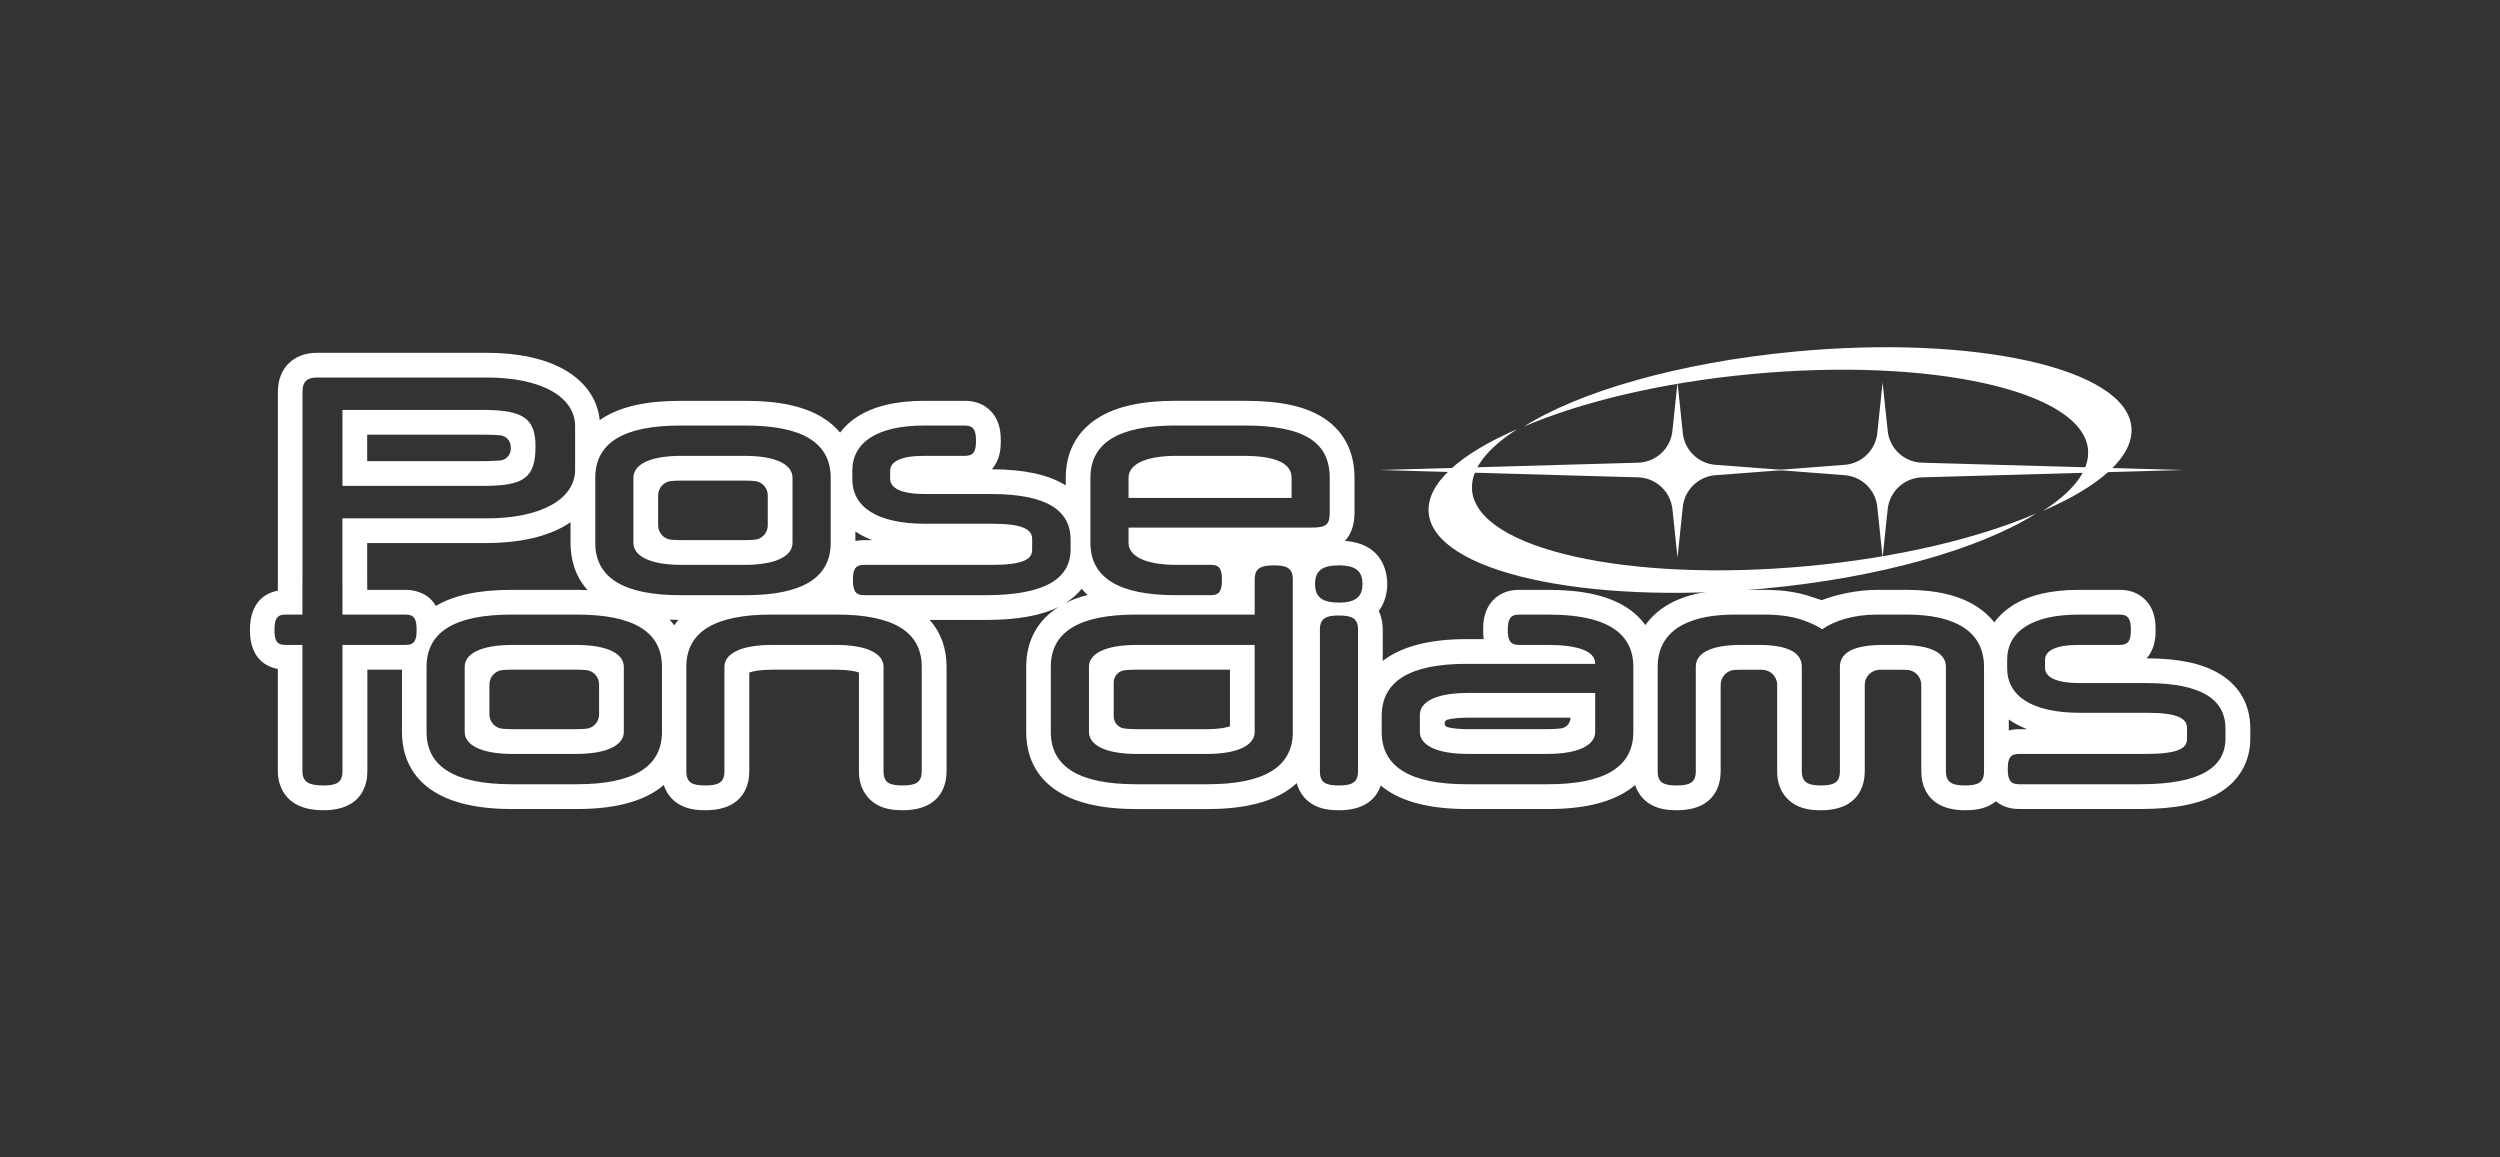 <svg viewBox="0 0 1080 500" xmlns="http://www.w3.org/2000/svg" data-name="Calque 2" id="Calque_2">
  <rect x="0" y="0" width="1080" height="500" fill="#333333" stroke="none"/>
  <defs>
    <style>
      .cls-1 {
        fill: #fff;
        stroke-width: 0px;
      }
    </style>
  </defs>
  <g>
    <path d="M248.74,278.61h-27.24c-14.53,0-20.75,4.15-20.75,9.47v28.15c0,5.19,6.23,9.47,20.75,9.47h27.24c14.53,0,20.75-4.28,20.75-9.47v-28.15c0-5.32-6.23-9.47-20.75-9.47ZM258.81,308.61c0,3.23-2.46,5.95-5.68,6.22-1.25.11-2.7.17-4.39.17h-27.24c-1.69,0-3.14-.07-4.39-.17-3.22-.27-5.68-2.99-5.68-6.22v-12.93c0-3.24,2.47-5.96,5.69-6.22,1.25-.1,2.69-.17,4.37-.17h27.24c1.68,0,3.13.06,4.38.17,3.23.27,5.69,2.99,5.69,6.22v12.93Z" class="cls-1"></path>
    <path d="M342.37,234.55v-28.15c0-5.32-6.23-9.47-20.75-9.47h-27.24c-14.53,0-20.75,4.15-20.75,9.47v28.15c0,5.19,6.23,9.47,20.75,9.47h27.24c14.53,0,20.75-4.28,20.75-9.47ZM331.69,226.94c0,3.23-2.46,5.95-5.68,6.22-1.25.11-2.7.17-4.39.17h-27.24c-1.69,0-3.14-.07-4.39-.17-3.22-.27-5.68-2.99-5.68-6.22v-12.93c0-3.24,2.47-5.96,5.69-6.22,1.25-.1,2.69-.17,4.37-.17h27.24c1.68,0,3.13.06,4.37.17,3.23.27,5.69,2.99,5.69,6.22v12.93Z" class="cls-1"></path>
    <path d="M557.96,206.4v8.7h-70.43v-8.7c0-5.31,6.23-9.47,20.75-9.47h28.93c14.53,0,20.75,3.51,20.75,9.47Z" class="cls-1"></path>
    <path d="M231.34,192.82c0-11.72-4.93-15.74-22.57-15.74h-60.83v32.82h60.83c17.64,0,22.57-3.47,22.57-17.08ZM158.62,199.22v-11.45h50.15c3.02,0,5.41.12,7.3.29,2.6.24,4.58,2.41,4.58,5.01v.84c0,2.61-1.98,4.78-4.58,5.01-1.89.17-4.29.29-7.3.29h-50.15Z" class="cls-1"></path>
    <path d="M470.43,288.08v28.15c0,5.19,6.23,9.47,20.75,9.47h30.09c14.53,0,20.75-4.28,20.75-9.47v-37.62h-50.85c-14.53,0-20.75,4.15-20.75,9.47ZM531.34,289.29v24.47c-1.49.53-4.52,1.24-10.07,1.24h-30.09c-2.16,0-3.93-.11-5.38-.27-2.67-.3-4.68-2.57-4.68-5.25v-14.67c0-2.7,2.02-4.97,4.7-5.26,1.45-.16,3.22-.26,5.37-.26h40.16Z" class="cls-1"></path>
    <path d="M634.13,299.36c-14.53,0-20.75,4.16-20.75,9.47v7.39c0,5.19,6.22,9.47,20.75,9.47h34.24c14.53,0,20.75-4.27,20.75-9.47v-16.86h-54.99ZM678.44,310.04c0,2.33-1.71,4.31-4.02,4.61-1.56.21-3.55.35-6.05.35h-34.24c-4.28,0-7.06-.42-8.79-.86-.75-.19-1.28-.86-1.28-1.63h0c0-.77.51-1.45,1.26-1.63,1.73-.43,4.52-.84,8.81-.84h44.3Z" class="cls-1"></path>
    <path d="M958.94,291.15c-7.42-4.53-17.75-6.73-31.59-6.75.48-.56.88-1.09,1.19-1.56,2.38-3.63,2.69-7.64,2.69-10.72s-.3-7.13-2.65-10.76c-1.58-2.45-5.35-6.54-12.83-6.54h-17.77c-12.03,0-21.74,2.33-28.83,6.92-3.07,1.99-5.62,4.38-7.61,7.11-2-2.53-4.45-4.78-7.35-6.68-7.43-4.87-17.65-7.35-30.41-7.35h-12.83c-8.51,0-17.87,2.05-23.97,4.46-.5-.2-4.11-1.35-4.64-1.52-5.66-1.96-12.36-2.94-20.04-2.94h-12.84c-12.75,0-22.99,2.48-30.41,7.35-3.34,2.19-6.1,4.83-8.24,7.87-2.27-3.14-5.21-5.85-8.83-8.06-7.89-4.81-18.71-7.16-33.07-7.16h-12.72c-7.48,0-11.25,4.09-12.82,6.54-2.36,3.63-2.66,7.66-2.66,10.76,0,.62.01,1.28.05,1.97.04.65.11,1.33.2,2.01h-7.34c-8.46,0-15.45.88-21.2,2.38-6.44,1.68-11.35,4.15-15.07,7.03v-13.52c0-1.92-.27-4.8-1.54-7.64-.06-.13-.12-.26-.18-.38,3.25-4.29,3.67-9.37,3.67-11.69,0-3.78-1.12-14.89-13.76-17.93-1.37-.33-2.87-.57-4.53-.69,2.5-2.63,4.14-6.56,4.14-12.33v-14.92c0-14.39-7.41-22.09-13.61-26.01-7.82-4.94-18.56-7.25-33.78-7.25h-29.96c-14.37,0-25.19,2.35-33.07,7.17-9.37,5.72-14.32,14.75-14.32,26.09v3.3c-.12-.07-.22-.16-.34-.22-7.42-4.53-17.75-6.73-31.6-6.75.49-.56.88-1.09,1.19-1.56,2.39-3.63,2.69-7.64,2.69-10.72s-.3-7.13-2.65-10.76c-1.58-2.45-5.34-6.54-12.83-6.54h-17.77c-12.03,0-21.72,2.33-28.82,6.92-2.95,1.9-5.41,4.19-7.36,6.79-2.08-2.5-4.64-4.7-7.66-6.54-7.89-4.82-18.7-7.17-33.07-7.17h-28.28c-14.37,0-25.19,2.35-33.07,7.17-.61.37-1.21.76-1.78,1.16-.88-9.09-6.34-16.84-15.62-22-8.35-4.64-19.78-7.08-33.06-7.08h-73.54c-10.03,0-16.78,6.69-16.78,16.66v80.24c-.03.4-.03.74-.03,1.04v4.81c-4.86.92-12.06,4.41-12.06,16.98s7.2,15.94,12.06,16.86v44.23c0,3.94,1.41,16.79,19.68,16.79,17.14,0,18.99-11.73,18.99-16.79v-43.92h14.95v26.93c0,12.43,6.16,33.26,47.39,33.26h28.28c18.96,0,30.49-4.4,37.42-10.37,1.39,4.24,4.09,6.68,5.91,7.9,3.99,2.65,8.54,2.99,12.05,2.99,17.14,0,18.99-11.73,18.99-16.79v-42.71c1.5-.51,4.52-1.21,10.07-1.21h27.24c5.55,0,8.58.69,10.07,1.21v42.71c0,8.06,4.26,12.1,6.81,13.8,3.99,2.65,8.54,2.99,12.05,2.99,17.14,0,18.99-11.73,18.99-16.79v-45.14c0-8.04-2.5-14.91-7.29-20.27h24.21c13.58,0,23.95-1.86,31.6-5.68-9.23,5.73-14.12,14.7-14.12,25.96v28.15c0,12.43,6.16,33.26,47.39,33.26h31.13c19.82,0,31.52-4.82,38.35-11.2,1.28,4.77,4.22,7.44,6.16,8.73,3.99,2.65,8.54,2.99,12.05,2.99,11.83,0,16.37-5.59,18.06-10.71,6.96,5.87,18.44,10.18,37.2,10.18h35.29c18.96,0,30.49-4.4,37.42-10.37,1.39,4.24,4.08,6.68,5.91,7.9,3.99,2.65,8.54,2.99,12.05,2.99,17.14,0,18.99-11.73,18.99-16.79v-37.35c0-3.44,2.67-6.31,6.11-6.49.88-.05,1.85-.07,2.92-.07h7.27c.64,0,1.23,0,1.79.03,3.52.11,6.33,2.98,6.33,6.5v37.39c0,7.38,3.46,11.41,6.36,13.5,4.08,2.92,8.83,3.29,12.5,3.29,17.13,0,18.98-11.73,18.98-16.79v-37.39c0-3.53,2.8-6.39,6.33-6.5.56-.02,1.16-.03,1.8-.03h7.26c1.07,0,2.04.03,2.92.07,3.44.18,6.11,3.05,6.11,6.49v37.35c0,5.05,1.85,16.79,18.99,16.79,3.53,0,8.08-.34,12.05-2.99.36-.25.76-.53,1.18-.88,2.15,1.77,5.35,3.34,10,3.34h52.52c14.71,0,25.66-2.18,33.47-6.67,8.99-5.17,13.93-13.65,13.93-23.86v-4.15c0-10.23-4.55-18.4-13.15-23.65ZM467.28,254.39c.78.9,1.63,1.78,2.59,2.64-3.59.9-6.81,2.07-9.69,3.53,2.8-1.74,5.18-3.81,7.11-6.17ZM175.32,278.61h-27.37v54.61c0,4.94-2.73,6.1-8.3,6.1s-9-1.16-9-6.1v-54.61h-7.4c-3.89,0-4.67-2.2-4.67-6.49s.78-6.61,4.67-6.61h7.4v-15.17c0-.24.01-.45.03-.67v-80.61c0-4.03,1.94-5.97,6.09-5.97h73.54c23.48,0,38.14,8.3,38.14,21.02v18.81c0,12.71-14.66,21.01-38.14,21.01h-62.39v25.88c.01.17.02.35.02.53v15.17h27.37c3.89,0,4.67,2.34,4.67,6.61s-.78,6.49-4.67,6.49ZM175.32,254.82h-16.68v-4.49c0-.27-.01-.56-.02-.84v-14.89h51.7c13.28,0,24.72-2.45,33.06-7.08,1.09-.6,2.11-1.25,3.09-1.91v8.94c0,5.93,1.41,13.79,7.37,20.37-1.5-.06-3.01-.1-4.58-.1h-28.28c-14.14,0-24.82,2.28-32.68,6.94-3.62-6.28-10.4-6.94-12.98-6.94ZM285.97,316.22c0,15.05-12.32,22.57-36.71,22.57h-28.28c-24.39,0-36.71-7.52-36.71-22.57v-28.15c0-15.17,12.32-22.57,36.71-22.57h28.28c24.39,0,36.71,7.39,36.71,22.57v28.15ZM291.23,270.11c-.6-.83-1.25-1.64-1.94-2.4,1.23.05,2.5.07,3.82.09-.67.75-1.29,1.52-1.87,2.32ZM257.16,234.55v-28.15c0-15.17,12.32-22.57,36.71-22.57h28.28c24.39,0,36.71,7.39,36.71,22.57v28.15c0,15.05-12.32,22.57-36.71,22.57h-28.28c-24.39,0-36.71-7.52-36.71-22.57ZM398.17,333.21c0,4.94-2.73,6.1-8.3,6.1s-8.18-1.16-8.18-6.1v-45.14c0-5.31-6.22-9.47-20.75-9.47h-27.24c-14.52,0-20.75,4.16-20.75,9.47v45.14c0,4.94-2.73,6.1-8.3,6.1s-8.16-1.16-8.16-6.1v-45.14c0-15.17,12.32-22.57,36.71-22.57h28.28c24.39,0,36.71,7.39,36.71,22.57v45.14ZM425.79,257.12h-52.53c-3.89,0-4.8-2.2-4.8-6.61s.91-6.48,4.8-6.48h54.99c13.88,0,17.64-2.47,17.64-6.49v-4.67c0-4.03-3.76-6.61-17.12-6.61h-29.06c-20.88,0-31.51-7.27-31.51-19.2v-3.76c0-12.06,10.63-19.46,30.86-19.46h17.77c3.9,0,4.8,2.21,4.8,6.61s-.9,6.49-4.8,6.49h-17.9c-9.72,0-14.39,2.47-14.39,6.49v3.38c0,4.02,4.67,6.61,15.05,6.61h28.66c24.26,0,34.25,7.27,34.25,19.72v4.15c0,12.46-10.63,19.84-36.71,19.84ZM369.53,233.7v-4.11c2.06,1.4,4.47,2.67,7.28,3.75h-3.56c-1.36,0-2.6.13-3.72.36ZM558.5,316.22c0,15.05-12.32,22.57-36.71,22.57h-31.13c-24.39,0-36.71-7.52-36.71-22.57v-28.15c0-15.17,12.32-22.57,36.71-22.57h51.37v-15.17c0-4.93,2.72-6.09,8.3-6.09s8.16,1.16,8.16,6.09v65.89ZM487.53,227.93v6.61c0,5.19,6.23,9.48,20.75,9.48h14.92c3.9,0,4.67,2.2,4.67,6.48s-.77,6.61-4.67,6.61h-15.43c-24.39,0-36.71-7.52-36.71-22.57v-28.15c0-15.17,12.32-22.57,36.71-22.57h29.96c25.94,0,36.71,7.39,36.71,22.57v14.92c0,5.07-1.16,6.61-7.78,6.61h-79.13ZM586.66,333.21c0,4.94-2.72,6.1-8.3,6.1s-8.16-1.16-8.16-6.1v-61.22c0-3.16,1.12-4.78,3.38-5.52,1.25-.42,2.85-.57,4.79-.57,5.58,0,8.3,1.16,8.3,6.09v61.22ZM586.32,258.28c-1.65,1.39-4.24,2.04-7.97,2.04-7.26,0-10.25-2.47-10.25-8.05s2.99-8.04,10.25-8.04c.86,0,1.66.03,2.39.11,5.54.51,7.85,3.01,7.85,7.93,0,2.71-.7,4.69-2.28,6.01ZM705.6,316.22c0,15.05-12.32,22.57-36.71,22.57h-35.29c-24.39,0-36.71-7.52-36.71-22.57v-6.87c0-15.17,12.32-22.57,36.71-22.57h55.51v-.13c0-2.69-1.86-4.85-5.93-6.24-3.36-1.16-8.24-1.81-14.82-1.81h-12.19c-3.02,0-4.24-1.33-4.64-3.92-.12-.75-.16-1.6-.16-2.56,0-4.4.91-6.61,4.8-6.61h12.72c14.27,0,24.4,2.53,30.35,7.67,1.84,1.58,3.28,3.41,4.32,5.49,1.36,2.7,2.04,5.85,2.04,9.4v28.15ZM857.11,333.21c0,4.94-2.72,6.1-8.17,6.1s-8.3-1.16-8.3-6.1v-45.14c0-5.31-5.18-9.47-19.72-9.47h-7.26c-14.4,0-18.82,4.16-18.82,9.47v45.14c0,4.94-2.71,6.1-8.29,6.1s-8.17-1.43-8.17-6.1v-45.14c0-5.31-4.41-9.47-18.81-9.47h-7.27c-14.52,0-19.72,4.16-19.72,9.47v45.14c0,4.94-2.73,6.1-8.3,6.1s-8.16-1.16-8.16-6.1v-45.14c0-4.43,1.05-8.21,3.08-11.32,1.88-2.93,4.61-5.27,8.11-7.04h.01c5.55-2.82,13.03-4.21,22.13-4.21h12.84c4.07,0,7.77.32,11.1.95h.01c4.77.89,10.72,3.26,13.8,5.4,5.31-3.73,13.55-6.35,23.73-6.35h12.83c21.02,0,33.34,7.39,33.34,22.57v45.14ZM961.41,318.95c0,12.45-10.64,19.84-36.72,19.84h-52.53c-3.89,0-4.8-2.2-4.8-6.61s.91-6.49,4.8-6.49h55c13.88,0,17.64-2.46,17.64-6.48v-4.68c0-4.02-3.76-6.6-17.12-6.6h-29.06c-20.89,0-31.52-7.27-31.52-19.2v-3.76c0-12.06,10.63-19.46,30.87-19.46h17.77c3.89,0,4.8,2.21,4.8,6.61s-.91,6.49-4.8,6.49h-17.9c-9.72,0-14.39,2.47-14.39,6.49v3.38c0,4.02,4.67,6.61,15.05,6.61h28.66c24.26,0,34.25,7.27,34.25,19.72v4.15ZM867.8,315.54v-4.73c2.2,1.58,4.81,3.01,7.92,4.2h-3.55c-1.64,0-3.08.2-4.37.53Z" class="cls-1"></path>
  </g>
  <g>
    <path d="M722.53,185.71c-.6,7.89-7.1,14.03-15.02,14.18l-112.01,3.16,112.01,3.16c7.91.15,14.42,6.29,15.02,14.18l2.16,20.49,2.24-21.46c.58-7.56,6.58-13.56,14.14-14.14l29.39-2.24-29.39-2.24c-7.56-.58-13.56-6.58-14.14-14.14l-2.24-21.46-2.16,20.49Z" class="cls-1"></path>
    <path d="M815.44,185.71c.6,7.89,7.1,14.03,15.02,14.18l112.01,3.16-112.01,3.16c-7.91.15-14.42,6.29-15.02,14.18l-2.16,20.49-2.24-21.46c-.58-7.56-6.58-13.56-14.14-14.14l-29.39-2.24,29.39-2.24c7.56-.58,13.56-6.58,14.14-14.14l2.24-21.46,2.16,20.49Z" class="cls-1"></path>
  </g>
  <g>
    <path d="M879.69,221.78c-23.86,15.13-67.03,27.71-117.07,32.43-77.94,7.33-143.05-7.25-145.42-32.57-1.19-12.64,13.52-25.6,38.27-36.26-13.15,8.39-20.37,17.54-19.53,26.56,2.37,25.3,67.49,39.88,145.42,32.56,38.88-3.65,73.59-12.06,98.33-22.71Z" class="cls-1"></path>
    <path d="M658.27,184.32c23.86-15.13,67.03-27.71,117.07-32.43,77.94-7.33,143.05,7.25,145.42,32.57,1.19,12.64-13.52,25.6-38.27,36.26,13.15-8.39,20.37-17.54,19.53-26.56-2.37-25.3-67.49-39.88-145.42-32.56-38.88,3.65-73.59,12.06-98.33,22.71Z" class="cls-1"></path>
  </g>
</svg>